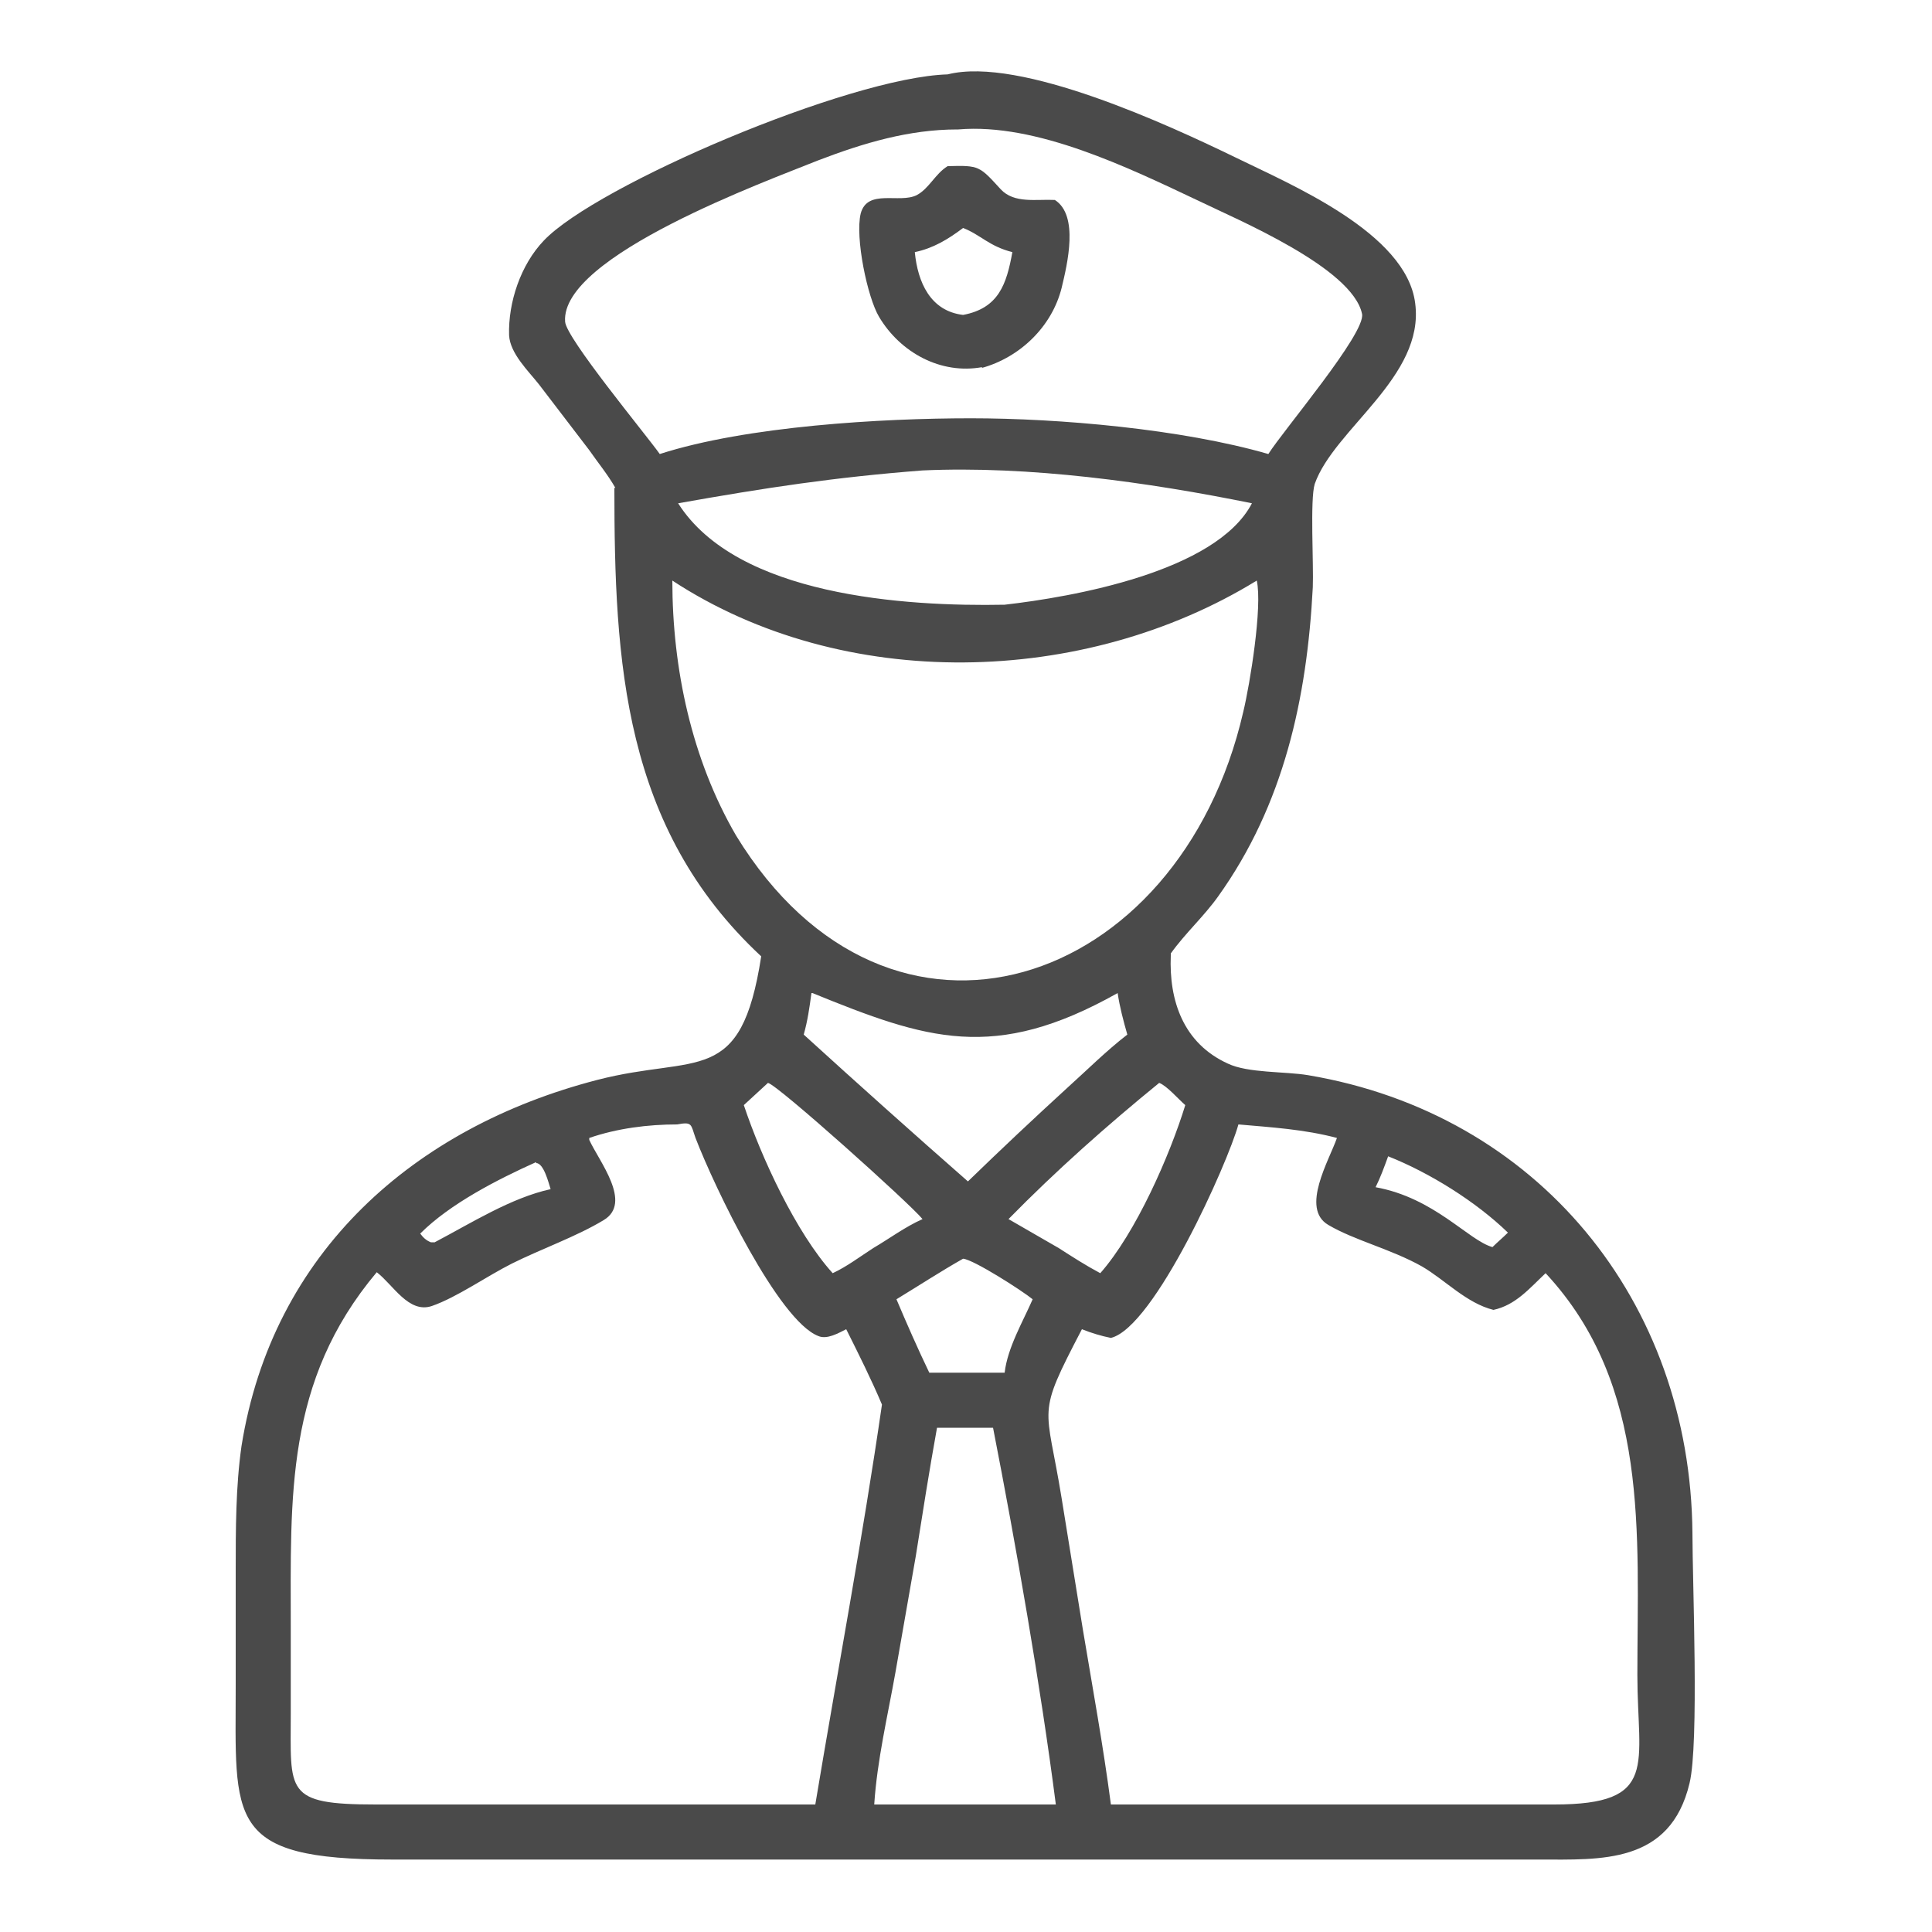 <?xml version="1.0" encoding="UTF-8"?>
<svg id="Capa_2" xmlns="http://www.w3.org/2000/svg" version="1.1" viewBox="0 0 200 200">
  <!-- Generator: Adobe Illustrator 29.3.0, SVG Export Plug-In . SVG Version: 2.1.0 Build 146)  -->
  <defs>
    <style>
      .st0 {
        fill: #4a4a4a;
      }
    </style>
  </defs>
  <path class="st0" d="M63.7,50.5c-.8-1.4-1.8-2.6-2.7-3.9l-5.2-6.8c-1.1-1.4-3-3.2-3.1-5.1-.1-3.4,1.2-7.3,3.6-9.8,5.4-5.7,31.6-16.9,41.8-17.2,7.5-1.9,23,5.3,29.8,8.6,5.7,2.8,17.7,7.8,18.6,15.1,1,7.6-8.4,13-10.4,18.7-.5,1.6-.1,8.4-.2,10.7-.6,11.5-3,22.5-9.8,32-1.5,2.1-3.4,3.8-4.9,5.9v.2c-.2,4.7,1.3,9.1,5.9,11.2,2.1,1,5.9.8,8.3,1.2,23.8,4,39.6,23.4,39.8,47.4,0,5.1.7,21.8-.3,25.9-2,8.4-9.2,7.9-15.6,7.9h-57.7s-61,0-61,0c-17.3,0-16.2-4.1-16.2-18.1v-11.8c0-4.3,0-8.7.6-12.9,3.2-20.1,17.9-33,36.8-37.9,10.4-2.7,14.9.8,17-12.8-14.3-13.3-15.2-30.5-15.2-48.5ZM99.1,13.4c-5,0-9.7,1.4-14.4,3.2-5.2,2.1-26.7,9.9-26.2,16.7.1,1.7,8.3,11.6,9.8,13.7,9-2.9,23-3.7,32.2-3.7,9.1,0,21.8,1.1,30.8,3.7,1.5-2.4,10.1-12.5,9.7-14.5-1-4.8-13-9.8-16.9-11.7-7.2-3.4-16.8-8.1-24.9-7.4ZM95.5,48.7c-9.1.7-16.3,1.8-25.3,3.4,6.1,9.6,23.5,10.7,33.8,10.5,7-.8,21.9-3.4,25.6-10.5-10.8-2.2-23.1-3.9-34.1-3.4ZM130.1,60.1c-17.9,11-42.8,11.6-60.5,0,0,9.1,2,18.5,6.6,26.4,15.9,26,45.9,15.9,52.5-12.8.7-2.9,2-10.9,1.4-13.6ZM84,102.8c-.2,1.5-.4,2.9-.8,4.3,5.6,5.1,11.3,10.2,17,15.2,3.4-3.3,6.8-6.5,10.3-9.7,2-1.8,4-3.8,6.2-5.5-.4-1.4-.8-2.9-1-4.3-12.8,7.2-19.8,4.8-31.6,0ZM120,112.1c-5.4,4.4-10.7,9.1-15.6,14.1l5.2,3c1.4.9,2.8,1.8,4.3,2.6,3.7-4.2,7.2-12.2,8.8-17.4-.7-.6-1.9-2-2.7-2.3ZM79.5,112.1l-2.5,2.3c1.8,5.4,5.4,13.2,9.2,17.4,1.5-.7,2.8-1.7,4.2-2.6,1.7-1,3.3-2.2,5.1-3-1.3-1.6-15-13.9-16-14.1ZM53.6,186.8h30.8c2.3-13.8,4.9-27.6,6.9-41.4-1.1-2.6-2.4-5.2-3.7-7.8-.8.4-2,1.1-2.9.7-4.1-1.6-10.7-15.3-12.7-20.5-.5-1.4-.3-1.7-1.9-1.4-3,0-6.2.4-9.1,1.4v.2c1,2.2,4.5,6.5,1.5,8.3-2.8,1.7-6.5,3-9.5,4.5-2.6,1.3-5.7,3.5-8.3,4.4-2.4.8-4-2.2-5.7-3.5-9.5,11.3-8.9,23.2-8.9,36.9v8.7c0,8.2-.7,9.5,8.8,9.5h8.9s5.7,0,5.7,0ZM151.4,186.8h9.5c10.9,0,8.6-4.1,8.6-13.4,0-14.6,1.3-30-9.5-41.6-1.7,1.6-3.1,3.3-5.4,3.8-2.8-.7-5-3.1-7.4-4.5-3.2-1.8-7-2.7-9.7-4.3-2.9-1.7.1-6.7.9-9-3.4-.9-6.8-1.1-10.2-1.4-1.1,4-8.7,21-13.2,22.1-1-.2-2-.5-3-.9-4.8,9.2-3.7,7.6-2.1,17.5l2.2,13.6c1,6,2.1,12,2.9,18.1h36.5ZM143.7,119.7c-.4,1.1-.8,2.2-1.3,3.2,6.1,1.1,9.6,5.5,12.1,6.2.5-.5,1.1-1,1.6-1.5-3.3-3.2-8.1-6.2-12.4-7.9ZM55.5,120.3c-4,1.8-8.9,4.3-12,7.4.3.4.6.7,1.1.9h.4c3.8-2,7.9-4.6,12-5.5-.2-.6-.7-2.7-1.5-2.7ZM99.7,130.3c-2.3,1.3-4.6,2.8-6.9,4.2,1.1,2.6,2.2,5.1,3.4,7.6h7.8c.3-2.6,1.9-5.3,2.9-7.6-1.1-.9-6.1-4.1-7.2-4.2ZM97,147.8c-.8,4.4-1.5,8.9-2.2,13.3l-2.1,12c-.8,4.5-1.9,9.1-2.2,13.7h18.8c-1.6-12.4-4.1-26.7-6.5-39h-5.8Z"/>
  <path class="st0" d="M101.7,38c-4.3.8-8.5-1.5-10.7-5.2-1.2-2-2.5-8.2-1.9-10.7.7-2.6,4-1,5.8-1.9,1.3-.7,1.9-2.2,3.2-3,3.3-.1,3.3,0,5.5,2.4,1.4,1.5,3.7,1,5.6,1.1,2.5,1.6,1.3,6.6.7,9.1-1,4-4.3,7.2-8.3,8.3ZM99.7,23.6c-1.6,1.2-3.1,2.1-5,2.5.3,3.1,1.6,6.1,5,6.5,3.7-.7,4.5-3.2,5.1-6.5-2.4-.6-3.3-1.8-5.1-2.5Z"/>
</svg>